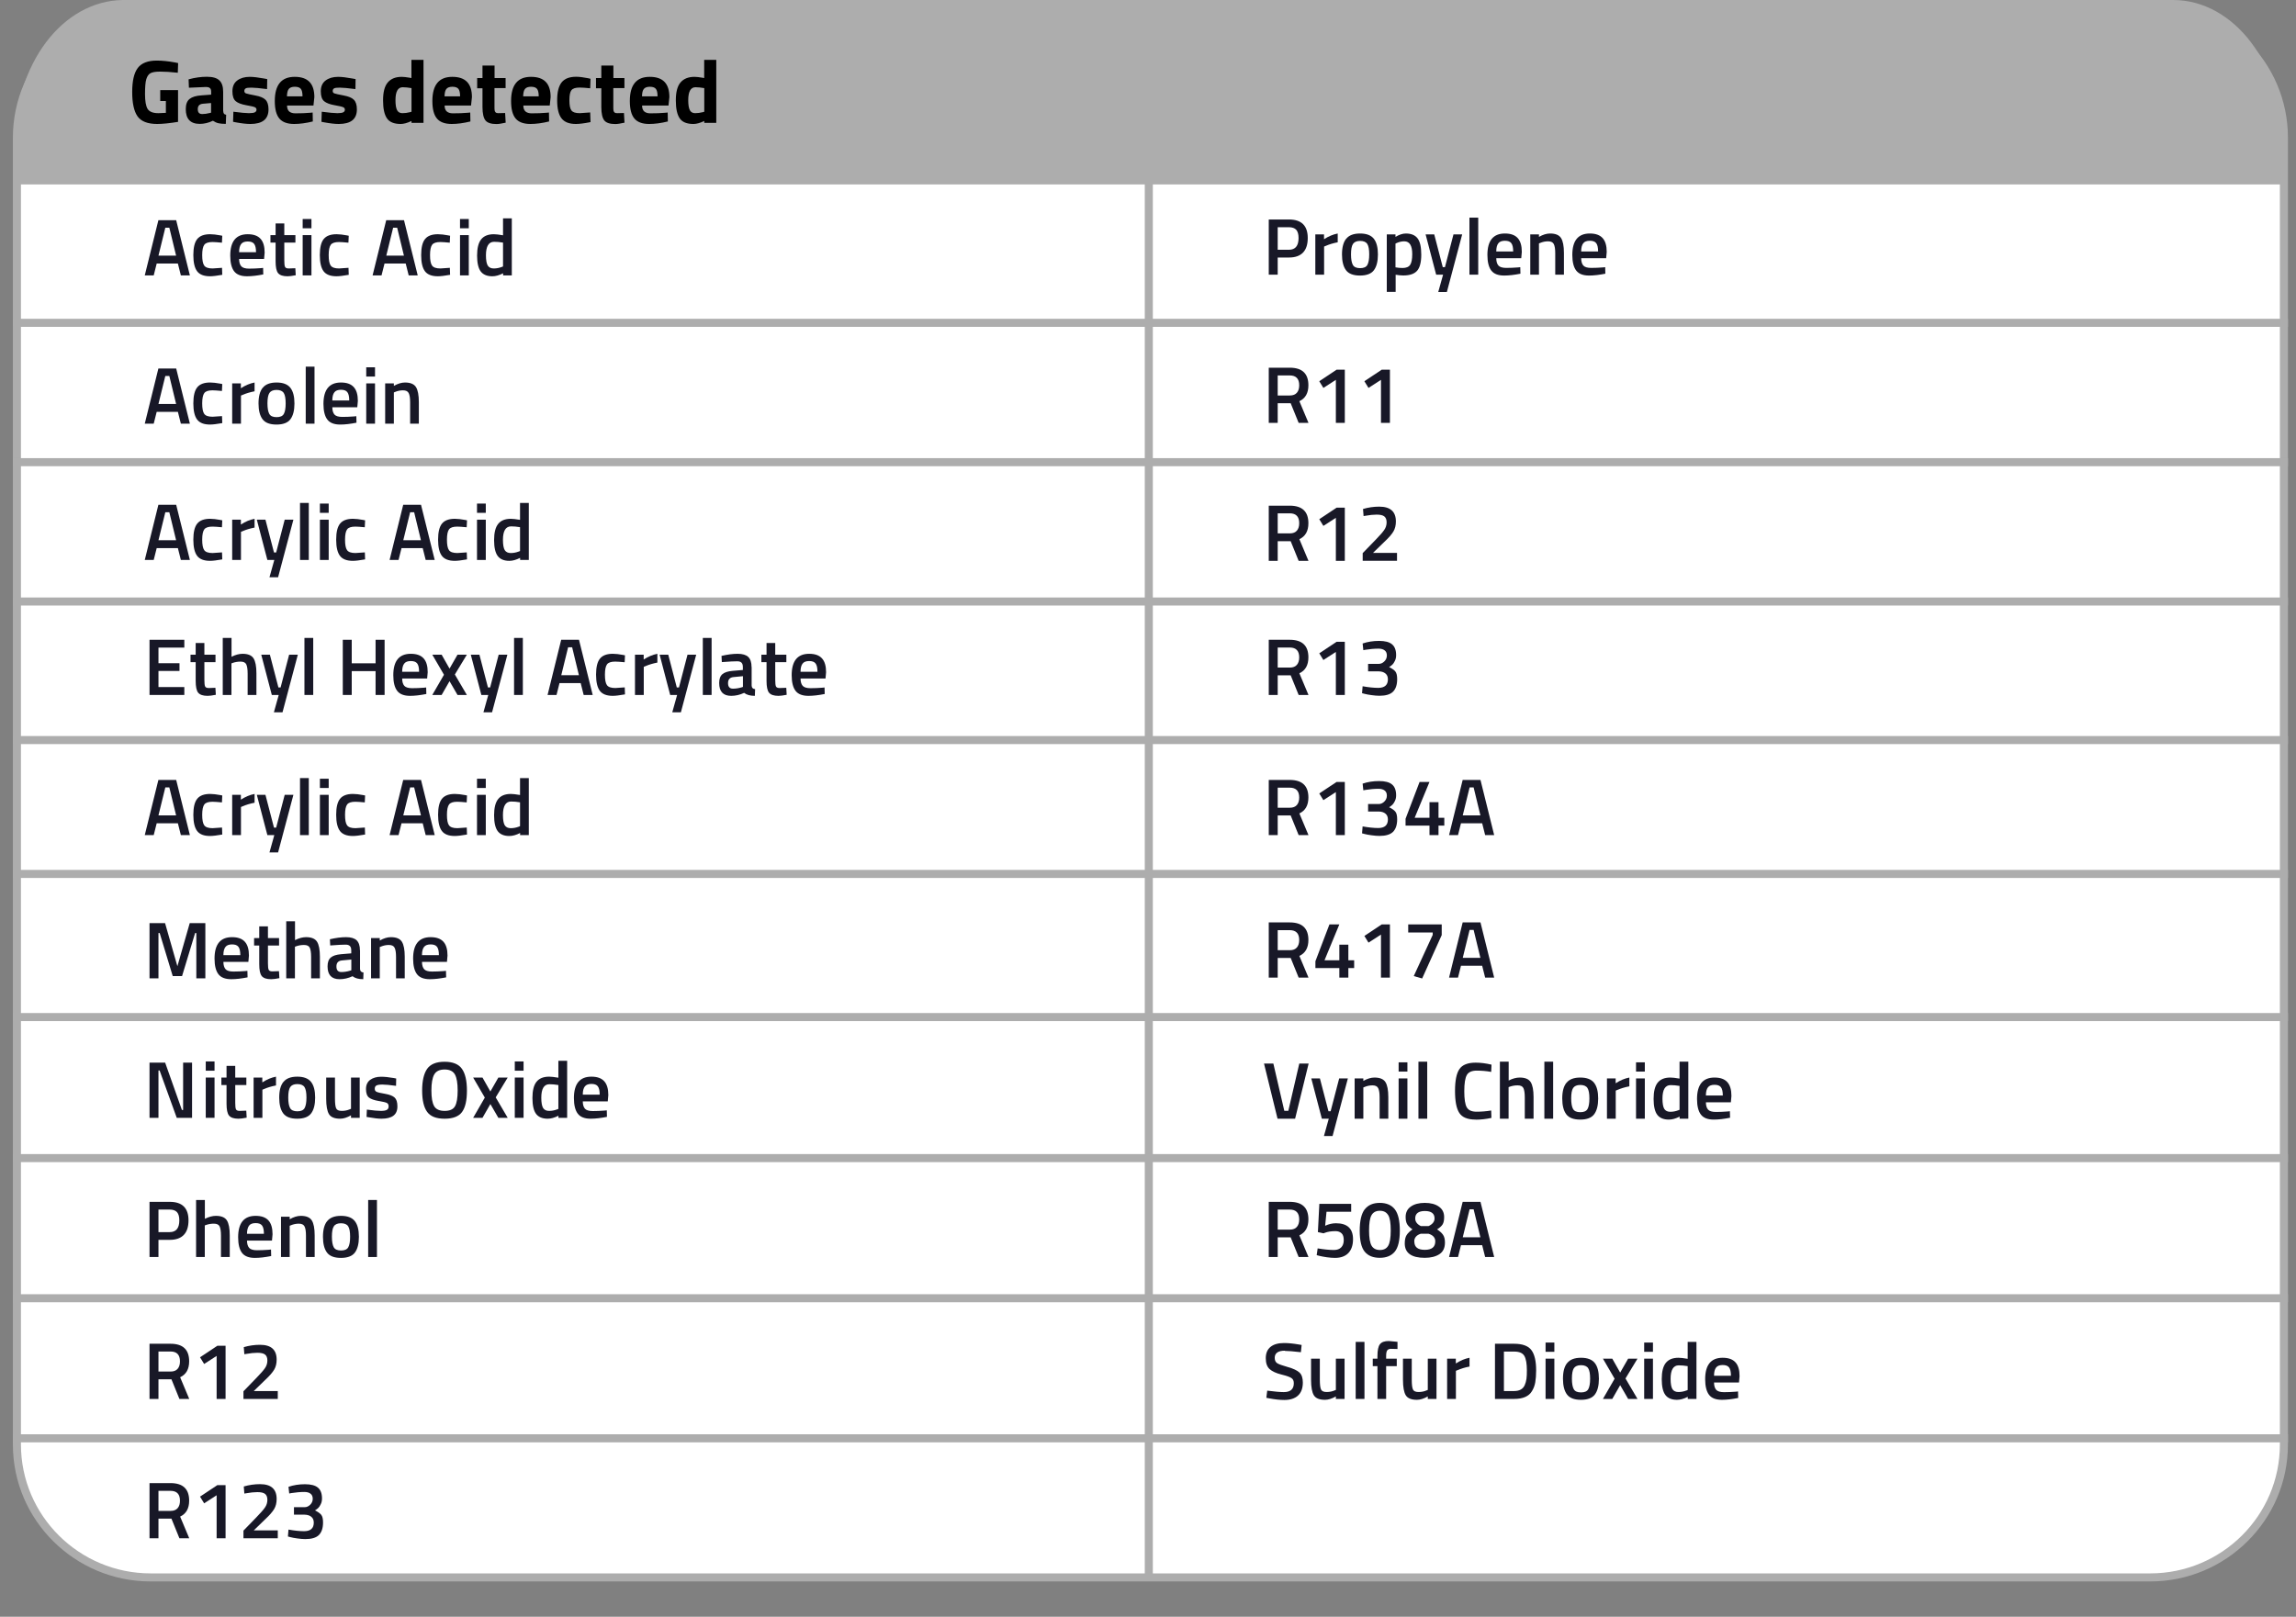 <?xml version="1.0" encoding="UTF-8"?><svg id="Capa_1" xmlns="http://www.w3.org/2000/svg" viewBox="0 0 285 200.72"><rect x="0" y="0" width="285" height="200.72" fill="#808080" stroke="none"/><path d="M18.7,195.84c-9.15,0-16.6-7.4-16.6-16.5V17.1C2.1,8,9.55.6,18.7.6h248.2c9.15,0,16.6,7.4,16.6,16.5v162.24c0,9.1-7.45,16.5-16.6,16.5H18.7Z" fill="#fff"/><path d="M266.9,1.1c8.88,0,16.1,7.18,16.1,16v162.24c0,8.82-7.22,16-16.1,16H18.7c-8.88,0-16.1-7.18-16.1-16V17.1C2.6,8.28,9.82,1.1,18.7,1.1h248.2M266.9.1H18.7C9.3.1,1.6,7.7,1.6,17.1v162.24c0,9.4,7.7,17,17.1,17h248.2c9.4,0,17.1-7.6,17.1-17V17.1c0-9.4-7.7-17-17.1-17h0Z" fill="#adadad"/><path d="M283.4,18c0-10-6.08-18-13.66-18H15.25C7.77.1,1.79,7.9,1.79,18v4.9h281.61v-4.9h0Z" fill="#adadad"/><g isolation="isolate"><g isolation="isolate"><path d="M19.89,12.53v-1.34h2.21v3.94c-1.06.17-1.93.26-2.59.26-1.18,0-2-.32-2.44-.95-.44-.63-.66-1.64-.66-3.02s.23-2.37.69-2.98c.46-.61,1.25-.92,2.36-.92.69,0,1.44.08,2.25.23l.4.08-.04,1.2c-.89-.1-1.63-.14-2.2-.14s-.97.07-1.2.2c-.23.13-.4.38-.51.74s-.16.98-.16,1.85.11,1.49.32,1.84c.22.35.66.53,1.34.53l.93-.04v-1.47h-.69Z"/><path d="M27.7,11.41v2.32c.01.18.04.3.09.37.04.07.14.12.28.15l-.04,1.13c-.38,0-.68-.03-.91-.08-.23-.05-.46-.16-.69-.31-.54.26-1.08.39-1.64.39-1.15,0-1.73-.61-1.73-1.83,0-.6.16-1.02.48-1.27.32-.25.81-.4,1.47-.44l1.2-.09v-.35c0-.23-.05-.39-.16-.47-.1-.09-.27-.13-.5-.13l-2.1.09-.04-1.04c.8-.22,1.55-.32,2.27-.32s1.24.15,1.55.45c.32.3.47.77.47,1.43ZM25.18,12.88c-.42.04-.63.26-.63.67s.18.61.55.61c.28,0,.59-.04.93-.13l.17-.04v-1.2l-1.02.09Z"/><path d="M33.14,11.06c-.92-.12-1.57-.18-1.94-.18s-.61.03-.71.1c-.11.07-.16.17-.16.32s.07.25.22.3.52.14,1.12.25c.6.11,1.03.28,1.28.53s.38.64.38,1.2c0,1.21-.75,1.81-2.25,1.81-.49,0-1.09-.07-1.79-.2l-.36-.07.04-1.25c.92.12,1.57.18,1.93.18s.61-.04.74-.11c.13-.07.2-.18.2-.32s-.07-.25-.21-.31c-.14-.07-.5-.15-1.07-.25s-1.01-.26-1.29-.49c-.28-.23-.42-.64-.42-1.24s.2-1.04.6-1.34.92-.45,1.55-.45c.44,0,1.04.07,1.8.21l.37.07-.02,1.24Z"/><path d="M35.9,13.84c.18.15.43.23.75.23.69,0,1.31-.02,1.85-.07l.31-.03.02,1.11c-.86.21-1.63.31-2.32.31-.84,0-1.45-.22-1.83-.67-.38-.45-.57-1.17-.57-2.18,0-2,.82-3,2.47-3s2.44.84,2.44,2.52l-.11,1.04h-3.28c0,.34.1.59.27.74ZM37.55,11.96c0-.45-.07-.76-.21-.93-.14-.17-.39-.26-.74-.26s-.6.09-.75.27c-.15.18-.22.49-.23.92h1.93Z"/><path d="M44.11,11.06c-.92-.12-1.57-.18-1.94-.18s-.61.03-.71.1c-.11.07-.16.17-.16.32s.07.25.22.3.52.14,1.12.25c.6.11,1.03.28,1.28.53s.38.64.38,1.2c0,1.21-.75,1.81-2.25,1.81-.49,0-1.09-.07-1.79-.2l-.36-.07.04-1.25c.92.12,1.57.18,1.93.18s.61-.04.74-.11c.13-.07.2-.18.2-.32s-.07-.25-.21-.31c-.14-.07-.5-.15-1.07-.25s-1.01-.26-1.29-.49c-.28-.23-.42-.64-.42-1.24s.2-1.04.6-1.34.92-.45,1.55-.45c.44,0,1.04.07,1.8.21l.37.07-.02,1.24Z"/><path d="M52.57,7.43v7.82h-1.49v-.23c-.52.25-.97.37-1.35.37-.81,0-1.38-.23-1.7-.7-.32-.47-.48-1.21-.48-2.23s.19-1.76.58-2.22.96-.7,1.74-.7c.24,0,.57.04.99.11l.21.04v-2.26h1.5ZM50.92,13.91l.16-.03v-2.94c-.41-.07-.77-.11-1.09-.11-.6,0-.9.54-.9,1.61,0,.58.07.99.2,1.24.13.25.36.37.66.37s.63-.04.98-.13Z"/><path d="M55.46,13.84c.18.15.43.23.75.23.69,0,1.31-.02,1.85-.07l.31-.03.02,1.11c-.86.21-1.63.31-2.32.31-.84,0-1.45-.22-1.83-.67-.38-.45-.57-1.17-.57-2.18,0-2,.82-3,2.47-3s2.44.84,2.44,2.52l-.11,1.04h-3.28c0,.34.1.59.27.74ZM57.11,11.96c0-.45-.07-.76-.21-.93-.14-.17-.39-.26-.74-.26s-.6.09-.75.27c-.15.18-.22.49-.23.92h1.93Z"/><path d="M62.75,10.94h-1.37v2.29c0,.22,0,.38.02.48.01.09.05.17.12.24.07.07.18.1.33.1l.85-.02.07,1.2c-.5.11-.88.17-1.14.17-.67,0-1.13-.15-1.37-.45s-.37-.86-.37-1.67v-2.32h-.66v-1.27h.66v-1.55h1.5v1.55h1.37v1.27Z"/><path d="M65.23,13.84c.18.15.43.23.75.23.69,0,1.31-.02,1.85-.07l.31-.03.02,1.11c-.86.21-1.63.31-2.32.31-.84,0-1.45-.22-1.83-.67-.38-.45-.57-1.17-.57-2.18,0-2,.82-3,2.47-3s2.44.84,2.44,2.52l-.11,1.04h-3.28c0,.34.1.59.27.74ZM66.87,11.96c0-.45-.07-.76-.21-.93-.14-.17-.39-.26-.74-.26s-.6.09-.75.27c-.15.18-.22.49-.23.92h1.93Z"/><path d="M71.51,9.53c.39,0,.88.06,1.49.18l.3.07-.04,1.18c-.59-.06-1.02-.09-1.31-.09-.51,0-.85.11-1.02.33-.17.22-.25.63-.25,1.25s.08,1.03.25,1.26c.17.23.51.34,1.03.34l1.3-.09.04,1.2c-.8.16-1.4.23-1.82.23-.83,0-1.42-.23-1.78-.7-.36-.46-.54-1.21-.54-2.24s.19-1.77.56-2.23c.37-.46.97-.69,1.8-.69Z"/><path d="M77.5,10.94h-1.37v2.29c0,.22,0,.38.02.48.01.09.05.17.12.24.07.07.18.1.33.1l.85-.02.07,1.2c-.5.11-.88.17-1.14.17-.67,0-1.13-.15-1.37-.45s-.37-.86-.37-1.67v-2.32h-.66v-1.27h.66v-1.55h1.5v1.55h1.37v1.27Z"/><path d="M79.97,13.84c.18.15.43.23.75.23.69,0,1.31-.02,1.85-.07l.31-.03.02,1.11c-.86.21-1.63.31-2.32.31-.84,0-1.45-.22-1.83-.67-.38-.45-.57-1.17-.57-2.18,0-2,.82-3,2.47-3s2.44.84,2.44,2.52l-.11,1.04h-3.28c0,.34.1.59.27.74ZM81.62,11.96c0-.45-.07-.76-.21-.93-.14-.17-.39-.26-.74-.26s-.6.09-.75.27c-.15.18-.22.49-.23.92h1.93Z"/><path d="M88.91,7.43v7.82h-1.49v-.23c-.52.25-.97.37-1.35.37-.81,0-1.38-.23-1.7-.7-.32-.47-.48-1.21-.48-2.23s.19-1.76.58-2.22.96-.7,1.74-.7c.24,0,.57.04.99.11l.21.04v-2.26h1.5ZM87.26,13.91l.16-.03v-2.94c-.41-.07-.77-.11-1.09-.11-.6,0-.9.54-.9,1.61,0,.58.07.99.2,1.24.13.25.36.37.66.37s.63-.04.98-.13Z"/></g></g><g isolation="isolate"><g isolation="isolate"><path d="M17.97,34.19l1.69-6.85h2.21l1.7,6.85h-1.12l-.37-1.47h-2.63l-.37,1.47h-1.11ZM20.52,28.27l-.85,3.47h2.19l-.84-3.47h-.5Z" fill="#181827"/></g></g><g isolation="isolate"><g isolation="isolate"><path d="M26.09,29.08c.35,0,.77.05,1.25.14l.25.05-.04.86c-.53-.05-.92-.08-1.17-.08-.51,0-.85.11-1.02.34s-.26.65-.26,1.28.08,1.06.25,1.3c.17.24.51.36,1.04.36l1.17-.08.03.87c-.67.12-1.18.18-1.52.18-.76,0-1.29-.21-1.6-.62-.31-.41-.47-1.08-.47-2.01s.16-1.6.49-2,.86-.59,1.6-.59Z" fill="#181827"/></g></g><g isolation="isolate"><g isolation="isolate"><path d="M32.38,33.29l.28-.03.02.81c-.76.15-1.43.23-2.02.23-.74,0-1.27-.2-1.59-.61-.32-.41-.49-1.06-.49-1.95,0-1.77.72-2.66,2.17-2.66s2.1.76,2.1,2.29l-.07.78h-3.1c0,.41.1.72.27.91s.5.29.97.29.96-.02,1.46-.06ZM31.78,31.31c0-.49-.08-.84-.24-1.04-.16-.2-.42-.29-.79-.29s-.65.1-.81.31c-.17.21-.26.55-.26,1.02h2.11Z" fill="#181827"/></g></g><g isolation="isolate"><g isolation="isolate"><path d="M36.67,30.12h-1.38v2.2c0,.41.03.68.09.81.06.13.21.2.46.2l.82-.03.05.87c-.45.09-.79.13-1.02.13-.57,0-.95-.13-1.17-.39-.21-.26-.31-.75-.31-1.47v-2.32h-.64v-.93h.64v-1.45h1.08v1.45h1.38v.93Z" fill="#181827"/></g></g><g isolation="isolate"><g isolation="isolate"><path d="M37.57,28.34v-1.15h1.09v1.15h-1.09ZM37.57,34.19v-5h1.09v5h-1.09Z" fill="#181827"/></g></g><g isolation="isolate"><g isolation="isolate"><path d="M41.79,29.08c.35,0,.77.05,1.25.14l.25.05-.04.86c-.53-.05-.92-.08-1.17-.08-.51,0-.85.11-1.02.34s-.26.65-.26,1.28.08,1.06.25,1.3c.17.24.51.36,1.04.36l1.17-.08.03.87c-.67.12-1.18.18-1.52.18-.76,0-1.29-.21-1.6-.62-.31-.41-.47-1.08-.47-2.01s.16-1.6.49-2,.86-.59,1.6-.59Z" fill="#181827"/></g></g><g isolation="isolate"><g isolation="isolate"><path d="M46.25,34.19l1.69-6.85h2.21l1.7,6.85h-1.12l-.37-1.47h-2.63l-.37,1.47h-1.11ZM48.8,28.27l-.85,3.47h2.19l-.84-3.47h-.5Z" fill="#181827"/></g></g><g isolation="isolate"><g isolation="isolate"><path d="M54.37,29.08c.35,0,.77.05,1.25.14l.25.05-.04.86c-.53-.05-.92-.08-1.17-.08-.51,0-.85.11-1.02.34s-.26.65-.26,1.28.08,1.06.25,1.3c.17.24.51.36,1.04.36l1.17-.08.03.87c-.67.12-1.18.18-1.52.18-.76,0-1.29-.21-1.6-.62-.31-.41-.47-1.08-.47-2.01s.16-1.6.49-2,.86-.59,1.6-.59Z" fill="#181827"/></g></g><g isolation="isolate"><g isolation="isolate"><path d="M57.1,28.34v-1.15h1.09v1.15h-1.09ZM57.1,34.19v-5h1.09v5h-1.09Z" fill="#181827"/></g></g><g isolation="isolate"><g isolation="isolate"><path d="M63.53,27.11v7.08h-1.08v-.26c-.49.25-.93.37-1.34.37-.65,0-1.13-.2-1.43-.59-.3-.39-.46-1.05-.46-1.98s.17-1.6.51-2.02c.34-.42.86-.63,1.57-.63.24,0,.62.04,1.14.13v-2.1h1.09ZM62.27,33.15l.17-.07v-2.96c-.4-.07-.77-.1-1.11-.1-.67,0-1.01.56-1.01,1.68,0,.61.08,1.04.23,1.28.16.24.41.35.74.35s.66-.06.97-.18Z" fill="#181827"/></g></g><g isolation="isolate"><g isolation="isolate"><path d="M17.97,52.6l1.69-6.85h2.21l1.7,6.85h-1.12l-.37-1.47h-2.63l-.37,1.47h-1.11ZM20.52,46.68l-.85,3.47h2.19l-.84-3.47h-.5Z" fill="#181827"/></g></g><g isolation="isolate"><g isolation="isolate"><path d="M26.09,47.49c.35,0,.77.05,1.25.14l.25.05-.04.86c-.53-.05-.92-.08-1.17-.08-.51,0-.85.11-1.02.34s-.26.65-.26,1.28.08,1.06.25,1.3c.17.24.51.36,1.04.36l1.17-.08.03.87c-.67.12-1.18.18-1.52.18-.76,0-1.29-.21-1.6-.62-.31-.41-.47-1.08-.47-2.01s.16-1.6.49-2,.86-.59,1.6-.59Z" fill="#181827"/></g></g><g isolation="isolate"><g isolation="isolate"><path d="M28.82,52.6v-5h1.08v.6c.57-.37,1.13-.6,1.7-.71v1.09c-.57.11-1.06.26-1.47.44l-.22.09v3.49h-1.09Z" fill="#181827"/></g></g><g isolation="isolate"><g isolation="isolate"><path d="M32.62,48.14c.34-.43.91-.65,1.71-.65s1.37.22,1.71.65c.34.43.51,1.08.51,1.95s-.17,1.52-.5,1.96c-.33.44-.91.66-1.73.66s-1.4-.22-1.73-.66c-.33-.44-.5-1.09-.5-1.96s.17-1.52.52-1.95ZM33.43,51.39c.15.27.45.4.9.4s.75-.13.9-.4.23-.7.23-1.31-.08-1.04-.24-1.29c-.16-.25-.46-.38-.89-.38s-.72.13-.89.38c-.16.25-.24.68-.24,1.29s.08,1.04.23,1.31Z" fill="#181827"/></g></g><g isolation="isolate"><g isolation="isolate"><path d="M37.95,52.6v-7.08h1.09v7.08h-1.09Z" fill="#181827"/></g></g><g isolation="isolate"><g isolation="isolate"><path d="M43.95,51.7l.28-.03.02.81c-.76.15-1.43.23-2.02.23-.74,0-1.27-.2-1.59-.61-.32-.41-.49-1.06-.49-1.95,0-1.77.72-2.66,2.17-2.66s2.1.76,2.1,2.29l-.07.78h-3.1c0,.41.1.72.27.91s.5.29.97.29.96-.02,1.46-.06ZM43.35,49.72c0-.49-.08-.84-.24-1.04-.16-.2-.42-.29-.79-.29s-.65.1-.81.31c-.17.21-.26.55-.26,1.02h2.11Z" fill="#181827"/></g></g><g isolation="isolate"><g isolation="isolate"><path d="M45.46,46.75v-1.15h1.09v1.15h-1.09ZM45.46,52.6v-5h1.09v5h-1.09Z" fill="#181827"/></g></g><g isolation="isolate"><g isolation="isolate"><path d="M48.9,52.6h-1.09v-5h1.08v.31c.49-.28.95-.42,1.38-.42.67,0,1.12.19,1.36.56.24.38.36,1,.36,1.87v2.68h-1.08v-2.65c0-.54-.06-.92-.18-1.15s-.35-.34-.71-.34c-.34,0-.67.07-.98.2l-.15.06v3.88Z" fill="#181827"/></g></g><g isolation="isolate"><g isolation="isolate"><path d="M17.97,69.52l1.69-6.85h2.21l1.7,6.85h-1.12l-.37-1.47h-2.63l-.37,1.47h-1.11ZM20.52,63.6l-.85,3.47h2.19l-.84-3.47h-.5Z" fill="#181827"/></g></g><g isolation="isolate"><g isolation="isolate"><path d="M26.09,64.41c.35,0,.77.05,1.25.14l.25.05-.04.86c-.53-.05-.92-.08-1.17-.08-.51,0-.85.11-1.02.34s-.26.65-.26,1.28.08,1.06.25,1.3c.17.24.51.36,1.04.36l1.17-.08.03.87c-.67.12-1.18.18-1.52.18-.76,0-1.29-.21-1.6-.62-.31-.41-.47-1.08-.47-2.01s.16-1.6.49-2,.86-.59,1.6-.59Z" fill="#181827"/></g></g><g isolation="isolate"><g isolation="isolate"><path d="M28.82,69.52v-5h1.08v.6c.57-.37,1.13-.6,1.7-.71v1.09c-.57.11-1.06.26-1.47.44l-.22.09v3.49h-1.09Z" fill="#181827"/></g></g><g isolation="isolate"><g isolation="isolate"><path d="M31.88,64.52h1.07l1.06,4.07h.27l1.06-4.07h1.08l-1.9,7.15h-1.07l.6-2.15h-.86l-1.31-5Z" fill="#181827"/></g></g><g isolation="isolate"><g isolation="isolate"><path d="M37.24,69.52v-7.08h1.09v7.08h-1.09Z" fill="#181827"/><path d="M39.71,63.67v-1.15h1.09v1.15h-1.09ZM39.71,69.52v-5h1.09v5h-1.09Z" fill="#181827"/></g></g><g isolation="isolate"><g isolation="isolate"><path d="M43.82,64.41c.35,0,.77.05,1.25.14l.25.05-.04.86c-.53-.05-.92-.08-1.17-.08-.51,0-.85.11-1.02.34s-.26.65-.26,1.28.08,1.06.25,1.3c.17.24.51.36,1.04.36l1.17-.08.03.87c-.67.12-1.18.18-1.52.18-.76,0-1.29-.21-1.6-.62-.31-.41-.47-1.08-.47-2.01s.16-1.6.49-2,.86-.59,1.6-.59Z" fill="#181827"/></g></g><g isolation="isolate"><g isolation="isolate"><path d="M48.36,69.52l1.69-6.85h2.21l1.7,6.85h-1.12l-.37-1.47h-2.63l-.37,1.47h-1.11ZM50.91,63.6l-.85,3.47h2.19l-.84-3.47h-.5Z" fill="#181827"/></g></g><g isolation="isolate"><g isolation="isolate"><path d="M56.47,64.41c.35,0,.77.05,1.25.14l.25.05-.04.86c-.53-.05-.92-.08-1.17-.08-.51,0-.85.11-1.02.34s-.26.65-.26,1.28.08,1.06.25,1.3c.17.24.51.36,1.04.36l1.17-.08.03.87c-.67.12-1.18.18-1.52.18-.76,0-1.29-.21-1.6-.62-.31-.41-.47-1.08-.47-2.01s.16-1.6.49-2,.86-.59,1.6-.59Z" fill="#181827"/></g></g><g isolation="isolate"><g isolation="isolate"><path d="M59.21,63.67v-1.15h1.09v1.15h-1.09ZM59.21,69.52v-5h1.09v5h-1.09Z" fill="#181827"/></g></g><g isolation="isolate"><g isolation="isolate"><path d="M65.64,62.44v7.08h-1.08v-.26c-.49.25-.93.37-1.34.37-.65,0-1.13-.2-1.43-.59-.3-.39-.46-1.05-.46-1.98s.17-1.6.51-2.02c.34-.42.86-.63,1.57-.63.24,0,.62.04,1.14.13v-2.1h1.09ZM64.38,68.48l.17-.07v-2.96c-.4-.07-.77-.1-1.11-.1-.67,0-1.01.56-1.01,1.68,0,.61.08,1.04.23,1.28.16.24.41.35.74.35s.66-.06.97-.18Z" fill="#181827"/></g></g><g isolation="isolate"><g isolation="isolate"><path d="M18.56,86.28v-6.85h4.32v.97h-3.21v1.94h2.61v.96h-2.61v2h3.21v.98h-4.32Z" fill="#181827"/></g></g><g isolation="isolate"><g isolation="isolate"><path d="M26.75,82.21h-1.38v2.2c0,.41.03.68.09.81.06.13.21.2.46.2l.82-.03.05.87c-.45.09-.79.13-1.02.13-.57,0-.95-.13-1.17-.39-.21-.26-.31-.75-.31-1.47v-2.32h-.64v-.93h.64v-1.45h1.08v1.45h1.38v.93Z" fill="#181827"/></g></g><g isolation="isolate"><g isolation="isolate"><path d="M28.74,86.28h-1.09v-7.08h1.09v2.34c.49-.25.95-.37,1.37-.37.67,0,1.12.19,1.36.56.24.38.36,1,.36,1.87v2.68h-1.09v-2.65c0-.54-.06-.92-.17-1.15-.11-.23-.35-.34-.72-.34-.32,0-.64.05-.96.16l-.16.06v3.92Z" fill="#181827"/></g></g><g isolation="isolate"><g isolation="isolate"><path d="M32.43,81.28h1.07l1.06,4.07h.27l1.06-4.07h1.08l-1.9,7.15h-1.07l.6-2.15h-.86l-1.31-5Z" fill="#181827"/></g></g><g isolation="isolate"><g isolation="isolate"><path d="M37.79,86.28v-7.08h1.09v7.08h-1.09Z" fill="#181827"/></g></g><g isolation="isolate"><g isolation="isolate"><path d="M46.62,86.28v-2.96h-2.96v2.96h-1.11v-6.85h1.11v2.92h2.96v-2.92h1.12v6.85h-1.12Z" fill="#181827"/></g></g><g isolation="isolate"><g isolation="isolate"><path d="M52.62,85.38l.28-.03.02.81c-.76.15-1.43.23-2.02.23-.74,0-1.27-.2-1.59-.61-.32-.41-.49-1.06-.49-1.95,0-1.77.72-2.66,2.17-2.66s2.1.76,2.1,2.29l-.07.78h-3.1c0,.41.1.72.27.91s.5.29.97.29.96-.02,1.46-.06ZM52.02,83.4c0-.49-.08-.84-.24-1.04-.16-.2-.42-.29-.79-.29s-.65.1-.81.31c-.17.21-.26.55-.26,1.02h2.11Z" fill="#181827"/></g></g><g isolation="isolate"><g isolation="isolate"><path d="M53.66,81.28h1.16l.98,1.73.99-1.73h1.16l-1.49,2.46,1.49,2.54h-1.16l-.99-1.71-.98,1.71h-1.16l1.45-2.51-1.45-2.49Z" fill="#181827"/></g></g><g isolation="isolate"><g isolation="isolate"><path d="M58.44,81.28h1.07l1.06,4.07h.27l1.06-4.07h1.08l-1.9,7.15h-1.07l.6-2.15h-.86l-1.31-5Z" fill="#181827"/></g></g><g isolation="isolate"><g isolation="isolate"><path d="M63.81,86.28v-7.08h1.09v7.08h-1.09Z" fill="#181827"/></g></g><g isolation="isolate"><g isolation="isolate"><path d="M67.97,86.28l1.69-6.85h2.21l1.7,6.85h-1.12l-.37-1.47h-2.63l-.37,1.47h-1.11ZM70.52,80.36l-.85,3.47h2.19l-.84-3.47h-.5Z" fill="#181827"/></g></g><g isolation="isolate"><g isolation="isolate"><path d="M76.08,81.17c.35,0,.77.05,1.25.14l.25.05-.04.86c-.53-.05-.92-.08-1.17-.08-.51,0-.85.11-1.02.34s-.26.65-.26,1.28.08,1.06.25,1.3c.17.24.51.36,1.04.36l1.17-.08.03.87c-.67.12-1.18.18-1.52.18-.76,0-1.29-.21-1.6-.62-.31-.41-.47-1.08-.47-2.01s.16-1.6.49-2,.86-.59,1.6-.59Z" fill="#181827"/></g></g><g isolation="isolate"><g isolation="isolate"><path d="M78.82,86.28v-5h1.08v.6c.57-.37,1.13-.6,1.7-.71v1.09c-.57.11-1.06.26-1.47.44l-.22.09v3.49h-1.09Z" fill="#181827"/></g></g><g isolation="isolate"><g isolation="isolate"><path d="M81.88,81.28h1.07l1.06,4.07h.27l1.06-4.07h1.08l-1.9,7.15h-1.07l.6-2.15h-.86l-1.31-5Z" fill="#181827"/></g></g><g isolation="isolate"><g isolation="isolate"><path d="M87.24,86.28v-7.08h1.09v7.08h-1.09Z" fill="#181827"/></g></g><g isolation="isolate"><g isolation="isolate"><path d="M93.3,82.82v2.28c0,.15.04.25.11.33.07.07.18.11.32.13l-.03.83c-.57,0-1.02-.12-1.33-.37-.53.25-1.07.37-1.61.37-.99,0-1.49-.53-1.49-1.59,0-.51.13-.87.4-1.1s.69-.36,1.25-.41l1.29-.11v-.36c0-.27-.06-.45-.18-.56s-.29-.16-.51-.16c-.43,0-.96.03-1.6.08l-.32.02-.04-.77c.73-.17,1.4-.26,2-.26s1.05.13,1.32.39c.27.26.41.68.41,1.25ZM91.06,84.06c-.46.04-.69.29-.69.75s.2.69.61.69c.33,0,.69-.05,1.06-.16l.18-.06v-1.33l-1.16.11Z" fill="#181827"/></g></g><g isolation="isolate"><g isolation="isolate"><path d="M97.61,82.21h-1.38v2.2c0,.41.03.68.09.81.06.13.21.2.46.2l.82-.03.05.87c-.45.09-.79.13-1.02.13-.57,0-.95-.13-1.17-.39-.21-.26-.31-.75-.31-1.47v-2.32h-.64v-.93h.64v-1.45h1.08v1.45h1.38v.93Z" fill="#181827"/></g></g><g isolation="isolate"><g isolation="isolate"><path d="M102.07,85.38l.28-.03.02.81c-.76.15-1.43.23-2.02.23-.74,0-1.27-.2-1.59-.61-.32-.41-.49-1.06-.49-1.95,0-1.77.72-2.66,2.17-2.66s2.1.76,2.1,2.29l-.07.78h-3.1c0,.41.1.72.27.91s.5.29.97.29.96-.02,1.46-.06ZM101.47,83.4c0-.49-.08-.84-.24-1.04-.16-.2-.42-.29-.79-.29s-.65.1-.81.31c-.17.21-.26.55-.26,1.02h2.11Z" fill="#181827"/></g></g><g isolation="isolate"><g isolation="isolate"><path d="M18.56,138.78v-6.85h1.94l2.08,5.87h.15v-5.87h1.11v6.85h-1.9l-2.13-5.88h-.14v5.88h-1.11Z" fill="#181827"/></g></g><g isolation="isolate"><g isolation="isolate"><path d="M25.54,132.93v-1.15h1.09v1.15h-1.09ZM25.54,138.78v-5h1.09v5h-1.09Z" fill="#181827"/></g></g><g isolation="isolate"><g isolation="isolate"><path d="M30.58,134.71h-1.38v2.2c0,.41.03.68.09.81.06.13.21.2.46.2l.82-.03.05.87c-.45.09-.79.13-1.02.13-.57,0-.95-.13-1.17-.39-.21-.26-.31-.75-.31-1.47v-2.32h-.64v-.93h.64v-1.45h1.08v1.45h1.38v.93Z" fill="#181827"/></g></g><g isolation="isolate"><g isolation="isolate"><path d="M31.48,138.78v-5h1.08v.6c.57-.37,1.13-.6,1.7-.71v1.09c-.57.11-1.06.26-1.47.44l-.22.09v3.49h-1.09Z" fill="#181827"/></g></g><g isolation="isolate"><g isolation="isolate"><path d="M35.19,134.32c.34-.43.91-.65,1.71-.65s1.37.22,1.71.65c.34.43.51,1.08.51,1.95s-.17,1.52-.5,1.96c-.33.44-.91.66-1.73.66s-1.4-.22-1.73-.66c-.33-.44-.5-1.09-.5-1.96s.17-1.52.52-1.95ZM36.01,137.57c.15.27.45.4.9.4s.75-.13.9-.4.23-.7.23-1.31-.08-1.04-.24-1.29c-.16-.25-.46-.38-.89-.38s-.72.13-.89.38c-.16.25-.24.68-.24,1.29s.08,1.04.23,1.31Z" fill="#181827"/></g></g><g isolation="isolate"><g isolation="isolate"><path d="M43.57,133.78h1.08v5h-1.08v-.31c-.49.28-.94.42-1.35.42-.69,0-1.15-.19-1.38-.56-.23-.37-.35-1.02-.35-1.94v-2.61h1.09v2.62c0,.6.05,1,.15,1.21.1.21.33.31.7.31s.69-.07.99-.2l.15-.06v-3.88Z" fill="#181827"/></g></g><g isolation="isolate"><g isolation="isolate"><path d="M49.17,134.81c-.79-.11-1.36-.16-1.71-.16s-.6.04-.74.12c-.14.08-.2.21-.2.4s.07.31.22.38c.15.07.5.16,1.06.25.56.1.95.25,1.18.46.23.21.35.57.35,1.1s-.17.91-.5,1.16c-.34.25-.83.37-1.48.37-.41,0-.92-.06-1.54-.17l-.31-.05.04-.91c.8.11,1.38.16,1.73.16s.6-.04.75-.13c.15-.09.22-.23.22-.43s-.07-.34-.21-.42c-.14-.08-.49-.16-1.03-.25-.54-.09-.94-.23-1.19-.42-.25-.19-.38-.55-.38-1.06s.18-.9.53-1.15c.35-.25.8-.38,1.34-.38.43,0,.95.05,1.57.16l.31.06-.02.91Z" fill="#181827"/></g></g><g isolation="isolate"><g isolation="isolate"><path d="M57.36,138.05c-.41.56-1.13.84-2.17.84s-1.76-.28-2.17-.85c-.41-.56-.62-1.45-.62-2.65s.21-2.1.62-2.69c.42-.59,1.14-.88,2.16-.88s1.75.29,2.16.88c.41.58.62,1.48.62,2.7s-.2,2.1-.61,2.66ZM53.89,137.33c.23.39.66.59,1.3.59s1.07-.19,1.29-.58c.22-.39.33-1.04.33-1.95s-.11-1.57-.34-1.99c-.23-.41-.66-.62-1.28-.62s-1.06.21-1.29.62c-.23.41-.35,1.07-.35,1.98s.11,1.55.34,1.94Z" fill="#181827"/></g></g><g isolation="isolate"><g isolation="isolate"><path d="M58.73,133.78h1.16l.98,1.73.99-1.73h1.16l-1.49,2.46,1.49,2.54h-1.16l-.99-1.71-.98,1.71h-1.16l1.45-2.51-1.45-2.49Z" fill="#181827"/></g></g><g isolation="isolate"><g isolation="isolate"><path d="M63.9,132.93v-1.15h1.09v1.15h-1.09ZM63.9,138.78v-5h1.09v5h-1.09Z" fill="#181827"/></g></g><g isolation="isolate"><g isolation="isolate"><path d="M70.4,131.7v7.08h-1.08v-.26c-.49.25-.93.37-1.34.37-.65,0-1.13-.2-1.43-.59-.3-.39-.46-1.05-.46-1.98s.17-1.6.51-2.02c.34-.42.86-.63,1.57-.63.24,0,.62.04,1.14.13v-2.1h1.09ZM69.14,137.74l.17-.07v-2.96c-.4-.07-.77-.1-1.11-.1-.67,0-1.01.56-1.01,1.68,0,.61.08,1.04.23,1.28.16.24.41.35.74.35s.66-.06.97-.18Z" fill="#181827"/></g></g><g isolation="isolate"><g isolation="isolate"><path d="M75.04,137.88l.28-.03.02.81c-.76.15-1.43.23-2.02.23-.74,0-1.27-.2-1.59-.61-.32-.41-.49-1.06-.49-1.95,0-1.77.72-2.66,2.17-2.66s2.1.76,2.1,2.29l-.07.78h-3.1c0,.41.1.72.27.91s.5.29.97.29.96-.02,1.46-.06ZM74.44,135.9c0-.49-.08-.84-.24-1.04-.16-.2-.42-.29-.79-.29s-.65.1-.81.31c-.17.21-.26.55-.26,1.02h2.11Z" fill="#181827"/></g></g><g isolation="isolate"><g isolation="isolate"><path d="M17.97,103.68l1.69-6.85h2.21l1.7,6.85h-1.12l-.37-1.47h-2.63l-.37,1.47h-1.11ZM20.52,97.76l-.85,3.47h2.19l-.84-3.47h-.5Z" fill="#181827"/></g></g><g isolation="isolate"><g isolation="isolate"><path d="M26.09,98.57c.35,0,.77.05,1.25.14l.25.05-.04.86c-.53-.05-.92-.08-1.17-.08-.51,0-.85.11-1.02.34s-.26.65-.26,1.28.08,1.06.25,1.3c.17.24.51.36,1.04.36l1.17-.08.03.87c-.67.12-1.18.18-1.52.18-.76,0-1.29-.21-1.6-.62-.31-.41-.47-1.08-.47-2.01s.16-1.6.49-2,.86-.59,1.6-.59Z" fill="#181827"/></g></g><g isolation="isolate"><g isolation="isolate"><path d="M28.82,103.68v-5h1.08v.6c.57-.37,1.13-.6,1.7-.71v1.09c-.57.11-1.06.26-1.47.44l-.22.09v3.49h-1.09Z" fill="#181827"/></g></g><g isolation="isolate"><g isolation="isolate"><path d="M31.88,98.68h1.07l1.06,4.07h.27l1.06-4.07h1.08l-1.9,7.15h-1.07l.6-2.15h-.86l-1.31-5Z" fill="#181827"/></g></g><g isolation="isolate"><g isolation="isolate"><path d="M37.24,103.68v-7.08h1.09v7.08h-1.09Z" fill="#181827"/><path d="M39.71,97.83v-1.15h1.09v1.15h-1.09ZM39.71,103.68v-5h1.09v5h-1.09Z" fill="#181827"/></g></g><g isolation="isolate"><g isolation="isolate"><path d="M43.82,98.57c.35,0,.77.05,1.25.14l.25.05-.04.86c-.53-.05-.92-.08-1.17-.08-.51,0-.85.11-1.02.34s-.26.65-.26,1.28.08,1.06.25,1.3c.17.24.51.36,1.04.36l1.17-.08.03.87c-.67.12-1.18.18-1.52.18-.76,0-1.29-.21-1.6-.62-.31-.41-.47-1.08-.47-2.01s.16-1.6.49-2,.86-.59,1.6-.59Z" fill="#181827"/></g></g><g isolation="isolate"><g isolation="isolate"><path d="M48.36,103.68l1.69-6.85h2.21l1.7,6.85h-1.12l-.37-1.47h-2.63l-.37,1.47h-1.11ZM50.91,97.76l-.85,3.47h2.19l-.84-3.47h-.5Z" fill="#181827"/></g></g><g isolation="isolate"><g isolation="isolate"><path d="M56.47,98.57c.35,0,.77.05,1.25.14l.25.05-.04.86c-.53-.05-.92-.08-1.17-.08-.51,0-.85.11-1.02.34s-.26.65-.26,1.28.08,1.06.25,1.3c.17.24.51.36,1.04.36l1.17-.08.03.87c-.67.12-1.18.18-1.52.18-.76,0-1.29-.21-1.6-.62-.31-.41-.47-1.08-.47-2.01s.16-1.6.49-2,.86-.59,1.6-.59Z" fill="#181827"/></g></g><g isolation="isolate"><g isolation="isolate"><path d="M59.21,97.83v-1.15h1.09v1.15h-1.09ZM59.21,103.68v-5h1.09v5h-1.09Z" fill="#181827"/></g></g><g isolation="isolate"><g isolation="isolate"><path d="M65.64,96.6v7.08h-1.08v-.26c-.49.25-.93.37-1.34.37-.65,0-1.13-.2-1.43-.59-.3-.39-.46-1.05-.46-1.98s.17-1.6.51-2.02c.34-.42.86-.63,1.57-.63.24,0,.62.04,1.14.13v-2.1h1.09ZM64.38,102.64l.17-.07v-2.96c-.4-.07-.77-.1-1.11-.1-.67,0-1.01.56-1.01,1.68,0,.61.08,1.04.23,1.28.16.24.41.35.74.35s.66-.06.97-.18Z" fill="#181827"/></g></g><g isolation="isolate"><g isolation="isolate"><path d="M18.56,121.46v-6.85h1.93l1.53,5.35,1.53-5.35h1.94v6.85h-1.12v-5.62h-.15l-1.62,5.34h-1.16l-1.62-5.34h-.15v5.62h-1.11Z" fill="#181827"/><path d="M30.43,120.56l.28-.03.02.81c-.76.15-1.43.23-2.02.23-.74,0-1.27-.2-1.59-.61-.32-.41-.49-1.06-.49-1.95,0-1.77.72-2.66,2.17-2.66s2.1.76,2.1,2.29l-.07.78h-3.1c0,.41.1.72.27.91s.5.29.97.29.96-.02,1.46-.06ZM29.83,118.58c0-.49-.08-.84-.24-1.04-.16-.2-.42-.29-.79-.29s-.65.1-.81.31c-.17.21-.26.55-.26,1.02h2.11Z" fill="#181827"/><path d="M34.64,117.39h-1.38v2.2c0,.41.03.68.09.81.06.13.21.2.46.2l.82-.03.05.87c-.45.09-.79.13-1.02.13-.57,0-.95-.13-1.17-.39-.21-.26-.31-.75-.31-1.47v-2.32h-.64v-.93h.64v-1.45h1.08v1.45h1.38v.93Z" fill="#181827"/><path d="M36.62,121.46h-1.09v-7.08h1.09v2.34c.49-.25.95-.37,1.37-.37.67,0,1.12.19,1.36.56.24.38.36,1,.36,1.87v2.68h-1.09v-2.65c0-.54-.06-.92-.17-1.15-.11-.23-.35-.34-.72-.34-.32,0-.64.05-.96.16l-.16.06v3.92Z" fill="#181827"/><path d="M44.69,118v2.28c0,.15.04.25.11.33.07.07.18.11.32.13l-.03.83c-.57,0-1.02-.12-1.33-.37-.53.25-1.07.37-1.61.37-.99,0-1.49-.53-1.49-1.59,0-.51.13-.87.4-1.1s.69-.36,1.25-.41l1.29-.11v-.36c0-.27-.06-.45-.18-.56s-.29-.16-.51-.16c-.43,0-.96.03-1.6.08l-.32.02-.04-.77c.73-.17,1.4-.26,2-.26s1.05.13,1.32.39c.27.26.41.68.41,1.25ZM42.45,119.24c-.46.04-.69.29-.69.75s.2.69.61.69c.33,0,.69-.05,1.06-.16l.18-.06v-1.33l-1.16.11Z" fill="#181827"/><path d="M47.15,121.46h-1.09v-5h1.08v.31c.49-.28.95-.42,1.38-.42.67,0,1.12.19,1.36.56.24.38.36,1,.36,1.87v2.68h-1.08v-2.65c0-.54-.06-.92-.18-1.15s-.35-.34-.71-.34c-.34,0-.67.07-.98.2l-.15.06v3.88Z" fill="#181827"/><path d="M55.08,120.56l.28-.03.02.81c-.76.15-1.43.23-2.02.23-.74,0-1.27-.2-1.59-.61-.32-.41-.49-1.06-.49-1.95,0-1.77.72-2.66,2.17-2.66s2.1.76,2.1,2.29l-.07.78h-3.1c0,.41.1.72.27.91s.5.29.97.29.96-.02,1.46-.06ZM54.48,118.58c0-.49-.08-.84-.24-1.04-.16-.2-.42-.29-.79-.29s-.65.1-.81.31c-.17.21-.26.55-.26,1.02h2.11Z" fill="#181827"/></g></g><g isolation="isolate"><g isolation="isolate"><path d="M21.07,153.93h-1.4v2.13h-1.11v-6.85h2.51c1.55,0,2.33.77,2.33,2.3,0,.79-.19,1.39-.58,1.8-.39.41-.97.62-1.74.62ZM19.67,152.97h1.39c.8,0,1.2-.49,1.2-1.46,0-.47-.1-.81-.29-1.02s-.5-.32-.91-.32h-1.39v2.8Z" fill="#181827"/><path d="M25.43,156.06h-1.09v-7.08h1.09v2.34c.49-.25.95-.37,1.37-.37.67,0,1.12.19,1.36.56.24.38.36,1,.36,1.87v2.68h-1.09v-2.65c0-.54-.06-.92-.17-1.15-.11-.23-.35-.34-.72-.34-.32,0-.64.05-.96.16l-.16.06v3.92Z" fill="#181827"/><path d="M33.36,155.16l.28-.03.02.81c-.76.15-1.43.23-2.02.23-.74,0-1.27-.2-1.59-.61-.32-.41-.49-1.06-.49-1.95,0-1.77.72-2.66,2.17-2.66s2.1.76,2.1,2.29l-.07.78h-3.1c0,.41.1.72.27.91s.5.29.97.29.96-.02,1.46-.06ZM32.76,153.18c0-.49-.08-.84-.24-1.04-.16-.2-.42-.29-.79-.29s-.65.1-.81.31-.26.55-.26,1.02h2.11Z" fill="#181827"/><path d="M35.97,156.06h-1.09v-5h1.08v.31c.49-.28.95-.42,1.38-.42.67,0,1.12.19,1.36.56.24.38.36,1,.36,1.87v2.68h-1.08v-2.65c0-.54-.06-.92-.18-1.15s-.35-.34-.71-.34c-.34,0-.67.07-.98.2l-.15.06v3.88Z" fill="#181827"/><path d="M40.62,151.6c.34-.43.91-.65,1.71-.65s1.37.22,1.71.65c.34.43.51,1.08.51,1.95s-.17,1.52-.5,1.96c-.33.44-.91.66-1.73.66s-1.4-.22-1.73-.66c-.33-.44-.5-1.09-.5-1.96s.17-1.52.52-1.95ZM41.43,154.85c.15.27.45.4.9.4s.75-.13.9-.4c.15-.27.23-.7.23-1.31s-.08-1.04-.24-1.29c-.16-.25-.46-.38-.89-.38s-.72.12-.89.38-.24.68-.24,1.29.08,1.04.23,1.31Z" fill="#181827"/><path d="M45.7,156.06v-7.08h1.09v7.08h-1.09Z" fill="#181827"/></g></g><g isolation="isolate"><g isolation="isolate"><path d="M19.67,171.24v2.44h-1.11v-6.85h2.6c1.55,0,2.32.73,2.32,2.18,0,.97-.37,1.63-1.12,1.98l1.13,2.69h-1.22l-.99-2.44h-1.61ZM22.34,169.02c0-.82-.39-1.23-1.18-1.23h-1.49v2.49h1.51c.4,0,.69-.12.88-.35.19-.23.28-.53.28-.92Z" fill="#181827"/><path d="M28,167.08v6.6h-1.11v-5.34l-1.55,1-.51-.83,2.15-1.43h1.02Z" fill="#181827"/><path d="M34.47,173.68h-4.25v-.95l1.63-1.68c.49-.51.84-.9,1.04-1.19.2-.29.3-.6.3-.95s-.1-.59-.29-.74c-.19-.15-.51-.22-.95-.22-.41,0-.87.05-1.37.14l-.25.04-.07-.88c.65-.19,1.32-.29,2.01-.29,1.38,0,2.07.61,2.07,1.84,0,.48-.1.9-.31,1.25-.21.35-.58.78-1.12,1.28l-1.41,1.37h2.98v.97Z" fill="#181827"/></g></g><g isolation="isolate"><g isolation="isolate"><path d="M19.67,188.54v2.44h-1.11v-6.85h2.6c1.55,0,2.32.73,2.32,2.18,0,.97-.37,1.63-1.12,1.98l1.13,2.69h-1.22l-.99-2.44h-1.61ZM22.34,186.32c0-.82-.39-1.23-1.18-1.23h-1.49v2.49h1.51c.4,0,.69-.12.88-.35.19-.23.28-.53.28-.92Z" fill="#181827"/><path d="M28,184.38v6.6h-1.11v-5.34l-1.55,1-.51-.83,2.15-1.43h1.02Z" fill="#181827"/><path d="M34.47,190.98h-4.25v-.95l1.63-1.68c.49-.51.84-.9,1.04-1.19.2-.29.3-.6.3-.95s-.1-.59-.29-.74c-.19-.15-.51-.22-.95-.22-.41,0-.87.05-1.37.14l-.25.04-.07-.88c.65-.19,1.32-.29,2.01-.29,1.38,0,2.07.61,2.07,1.84,0,.48-.1.9-.31,1.25-.21.35-.58.78-1.12,1.28l-1.41,1.37h2.98v.97Z" fill="#181827"/><path d="M35.81,184.59c.62-.21,1.3-.32,2.04-.32s1.28.14,1.61.42c.34.28.51.73.51,1.35,0,.27-.05.51-.16.72-.1.21-.21.37-.31.46-.11.1-.24.2-.4.3.35.17.61.35.77.54.16.2.23.52.23.96,0,.7-.18,1.22-.52,1.56-.35.34-.91.5-1.68.5-.3,0-.63-.03-.99-.08-.36-.05-.65-.1-.86-.16l-.31-.08.07-.86c.73.13,1.38.2,1.94.2.8,0,1.2-.36,1.2-1.06,0-.32-.1-.56-.31-.73-.21-.17-.48-.25-.82-.26h-1.33v-.93h1.33c.25,0,.47-.1.68-.3s.32-.45.32-.74-.09-.5-.28-.64c-.18-.14-.43-.21-.75-.21-.53,0-1.07.05-1.63.14l-.26.05-.09-.84Z" fill="#181827"/></g></g><g isolation="isolate"><g isolation="isolate"><path d="M160,31.97h-1.4v2.13h-1.11v-6.85h2.51c1.55,0,2.33.77,2.33,2.3,0,.79-.19,1.39-.58,1.8-.39.41-.97.62-1.74.62ZM158.6,31.01h1.39c.8,0,1.2-.49,1.2-1.46,0-.47-.1-.81-.29-1.02-.19-.21-.5-.32-.91-.32h-1.39v2.8Z" fill="#181827"/><path d="M163.27,34.1v-5h1.08v.6c.57-.37,1.13-.6,1.7-.71v1.09c-.57.11-1.06.26-1.47.44l-.22.09v3.49h-1.09Z" fill="#181827"/><path d="M167.11,29.64c.34-.43.91-.65,1.71-.65s1.37.22,1.71.65c.34.43.51,1.08.51,1.95s-.17,1.52-.5,1.96c-.33.44-.91.66-1.73.66s-1.4-.22-1.73-.66c-.33-.44-.5-1.09-.5-1.96s.17-1.52.52-1.95ZM167.93,32.89c.15.27.45.4.9.4s.75-.13.9-.4.23-.7.23-1.31-.08-1.04-.24-1.29c-.16-.25-.46-.38-.89-.38s-.72.13-.89.38c-.16.25-.24.68-.24,1.29s.08,1.04.23,1.31Z" fill="#181827"/><path d="M172.14,36.25v-7.15h1.08v.31c.46-.28.89-.42,1.29-.42.66,0,1.14.2,1.45.6s.46,1.08.46,2.03-.18,1.62-.52,2c-.35.39-.92.58-1.71.58-.27,0-.59-.03-.95-.09v2.13h-1.09ZM174.31,29.96c-.31,0-.63.07-.94.21l-.15.07v2.95c.27.05.56.08.88.08.45,0,.77-.13.94-.39s.26-.7.26-1.33c0-1.06-.33-1.59-.99-1.59Z" fill="#181827"/><path d="M176.96,29.1h1.07l1.06,4.07h.27l1.06-4.07h1.08l-1.9,7.15h-1.07l.6-2.15h-.86l-1.31-5Z" fill="#181827"/><path d="M182.4,34.1v-7.08h1.09v7.08h-1.09Z" fill="#181827"/><path d="M188.43,33.2l.28-.03.02.81c-.76.15-1.43.23-2.02.23-.74,0-1.27-.2-1.59-.61-.32-.41-.49-1.06-.49-1.95,0-1.77.72-2.66,2.17-2.66s2.1.76,2.1,2.29l-.07.78h-3.1c0,.41.1.72.27.91s.5.29.97.29.96-.02,1.46-.06ZM187.83,31.22c0-.49-.08-.84-.24-1.04-.16-.2-.42-.29-.79-.29s-.65.1-.81.31c-.17.21-.26.55-.26,1.02h2.11Z" fill="#181827"/><path d="M191.04,34.1h-1.09v-5h1.08v.31c.49-.28.95-.42,1.38-.42.67,0,1.12.19,1.36.56.24.38.36,1,.36,1.87v2.68h-1.08v-2.65c0-.54-.06-.92-.18-1.15s-.35-.34-.71-.34c-.34,0-.67.07-.98.2l-.15.06v3.88Z" fill="#181827"/><path d="M198.97,33.2l.28-.03.02.81c-.76.15-1.43.23-2.02.23-.74,0-1.27-.2-1.59-.61-.32-.41-.49-1.06-.49-1.95,0-1.77.72-2.66,2.17-2.66s2.1.76,2.1,2.29l-.07.78h-3.1c0,.41.1.72.27.91s.5.29.97.29.96-.02,1.46-.06ZM198.37,31.22c0-.49-.08-.84-.24-1.04-.16-.2-.42-.29-.79-.29s-.65.1-.81.31c-.17.21-.26.55-.26,1.02h2.11Z" fill="#181827"/></g></g><g isolation="isolate"><g isolation="isolate"><path d="M158.6,50.06v2.44h-1.11v-6.85h2.6c1.55,0,2.32.73,2.32,2.18,0,.97-.37,1.63-1.12,1.98l1.13,2.69h-1.22l-.99-2.44h-1.61ZM161.27,47.84c0-.82-.39-1.23-1.18-1.23h-1.49v2.49h1.51c.4,0,.69-.12.88-.35.19-.23.28-.53.28-.92Z" fill="#181827"/><path d="M166.93,45.9v6.6h-1.11v-5.34l-1.55,1-.51-.83,2.15-1.43h1.02Z" fill="#181827"/><path d="M172.53,45.9v6.6h-1.11v-5.34l-1.55,1-.51-.83,2.15-1.43h1.02Z" fill="#181827"/></g></g><g isolation="isolate"><g isolation="isolate"><path d="M158.6,67.19v2.44h-1.11v-6.85h2.6c1.55,0,2.32.73,2.32,2.18,0,.97-.37,1.63-1.12,1.98l1.13,2.69h-1.22l-.99-2.44h-1.61ZM161.27,64.96c0-.82-.39-1.23-1.18-1.23h-1.49v2.49h1.51c.4,0,.69-.12.88-.35.19-.23.28-.53.28-.92Z" fill="#181827"/><path d="M166.93,63.03v6.6h-1.11v-5.34l-1.55,1-.51-.83,2.15-1.43h1.02Z" fill="#181827"/><path d="M173.4,69.62h-4.25v-.95l1.63-1.68c.49-.51.84-.9,1.04-1.19.2-.29.3-.6.3-.95s-.1-.59-.29-.74c-.19-.15-.51-.22-.95-.22-.41,0-.87.05-1.37.14l-.25.04-.07-.88c.65-.19,1.32-.29,2.01-.29,1.38,0,2.07.61,2.07,1.84,0,.48-.1.9-.31,1.25-.21.35-.58.78-1.12,1.28l-1.41,1.37h2.98v.97Z" fill="#181827"/></g></g><g isolation="isolate"><g isolation="isolate"><path d="M158.6,83.84v2.44h-1.11v-6.85h2.6c1.55,0,2.32.73,2.32,2.18,0,.97-.37,1.63-1.12,1.98l1.13,2.69h-1.22l-.99-2.44h-1.61ZM161.27,81.62c0-.82-.39-1.23-1.18-1.23h-1.49v2.49h1.51c.4,0,.69-.12.88-.35.19-.23.28-.53.28-.92Z" fill="#181827"/><path d="M166.93,79.68v6.6h-1.11v-5.34l-1.55,1-.51-.83,2.15-1.43h1.02Z" fill="#181827"/><path d="M169.14,79.89c.62-.21,1.3-.32,2.04-.32s1.28.14,1.61.42c.34.28.51.73.51,1.35,0,.27-.05.51-.16.72-.1.21-.21.37-.31.46-.11.1-.24.2-.4.3.35.17.61.35.77.54.16.2.23.52.23.96,0,.7-.18,1.22-.52,1.56-.35.34-.91.5-1.68.5-.3,0-.63-.03-.99-.08-.36-.05-.65-.1-.86-.16l-.31-.08.07-.86c.73.13,1.38.2,1.94.2.8,0,1.2-.36,1.2-1.06,0-.32-.1-.56-.31-.73-.21-.17-.48-.25-.82-.26h-1.33v-.93h1.33c.25,0,.47-.1.68-.3s.32-.45.32-.74-.09-.5-.28-.64c-.18-.14-.43-.21-.75-.21-.53,0-1.07.05-1.63.14l-.26.05-.09-.84Z" fill="#181827"/></g></g><g isolation="isolate"><g isolation="isolate"><path d="M161.28,132.04h1.16l-1.68,6.85h-2.18l-1.68-6.85h1.16l1.36,5.87h.5l1.36-5.87Z" fill="#181827"/><path d="M162.77,133.89h1.07l1.06,4.07h.27l1.06-4.07h1.08l-1.9,7.15h-1.07l.6-2.15h-.86l-1.31-5Z" fill="#181827"/><path d="M169.24,138.89h-1.09v-5h1.08v.31c.49-.28.95-.42,1.38-.42.67,0,1.12.19,1.36.56.24.38.36,1,.36,1.87v2.68h-1.08v-2.65c0-.54-.06-.92-.18-1.15s-.35-.34-.71-.34c-.34,0-.67.07-.98.2l-.15.06v3.88Z" fill="#181827"/><path d="M173.61,133.04v-1.15h1.09v1.15h-1.09ZM173.61,138.89v-5h1.09v5h-1.09Z" fill="#181827"/><path d="M176.07,138.89v-7.08h1.09v7.08h-1.09Z" fill="#181827"/><path d="M183.17,139c-1,0-1.68-.28-2.03-.83-.36-.55-.53-1.46-.53-2.73s.18-2.17.54-2.7c.36-.54,1.04-.81,2.03-.81.59,0,1.25.08,1.96.25l-.04.9c-.6-.11-1.2-.16-1.8-.16s-1.01.18-1.22.54c-.21.36-.32,1.03-.32,2.01s.1,1.65.31,2.01c.21.36.61.54,1.21.54s1.21-.05,1.82-.15l.03.92c-.69.15-1.34.22-1.95.22Z" fill="#181827"/><path d="M187.27,138.89h-1.09v-7.08h1.09v2.34c.49-.25.95-.37,1.37-.37.67,0,1.12.19,1.36.56.24.38.36,1,.36,1.87v2.68h-1.09v-2.65c0-.54-.06-.92-.17-1.15-.11-.23-.35-.34-.72-.34-.32,0-.64.05-.96.16l-.16.06v3.92Z" fill="#181827"/><path d="M191.7,138.89v-7.08h1.09v7.08h-1.09Z" fill="#181827"/><path d="M194.45,134.43c.34-.43.91-.65,1.71-.65s1.37.22,1.71.65c.34.43.51,1.08.51,1.95s-.17,1.52-.5,1.96c-.33.44-.91.66-1.73.66s-1.4-.22-1.73-.66c-.33-.44-.5-1.09-.5-1.96s.17-1.52.52-1.95ZM195.26,137.68c.15.27.45.4.9.4s.75-.13.9-.4.23-.7.23-1.31-.08-1.04-.24-1.29c-.16-.25-.46-.38-.89-.38s-.72.13-.89.38c-.16.25-.24.68-.24,1.29s.08,1.04.23,1.31Z" fill="#181827"/><path d="M199.47,138.89v-5h1.08v.6c.57-.37,1.13-.6,1.7-.71v1.09c-.57.11-1.06.26-1.47.44l-.22.09v3.49h-1.09Z" fill="#181827"/><path d="M203.08,133.04v-1.15h1.09v1.15h-1.09ZM203.08,138.89v-5h1.09v5h-1.09Z" fill="#181827"/><path d="M209.57,131.81v7.08h-1.08v-.26c-.49.25-.93.37-1.34.37-.65,0-1.13-.2-1.43-.59-.3-.39-.46-1.05-.46-1.98s.17-1.6.51-2.02c.34-.42.86-.63,1.57-.63.24,0,.62.04,1.14.13v-2.1h1.09ZM208.31,137.85l.17-.07v-2.96c-.4-.07-.77-.1-1.11-.1-.67,0-1.01.56-1.01,1.68,0,.61.08,1.04.23,1.28.16.24.41.35.74.35s.66-.06.97-.18Z" fill="#181827"/><path d="M214.45,137.99l.28-.03.02.81c-.76.15-1.43.23-2.02.23-.74,0-1.27-.2-1.59-.61-.32-.41-.49-1.06-.49-1.95,0-1.77.72-2.66,2.17-2.66s2.1.76,2.1,2.29l-.07.78h-3.1c0,.41.1.72.27.91s.5.29.97.29.96-.02,1.46-.06ZM213.85,136.01c0-.49-.08-.84-.24-1.04-.16-.2-.42-.29-.79-.29s-.65.1-.81.31c-.17.21-.26.55-.26,1.02h2.11Z" fill="#181827"/></g></g><g isolation="isolate"><g isolation="isolate"><path d="M158.6,101.24v2.44h-1.11v-6.85h2.6c1.55,0,2.32.73,2.32,2.18,0,.97-.37,1.63-1.12,1.98l1.13,2.69h-1.22l-.99-2.44h-1.61ZM161.27,99.02c0-.82-.39-1.23-1.18-1.23h-1.49v2.49h1.51c.4,0,.69-.12.88-.35.19-.23.28-.53.28-.92Z" fill="#181827"/><path d="M166.93,97.08v6.6h-1.11v-5.34l-1.55,1-.51-.83,2.15-1.43h1.02Z" fill="#181827"/><path d="M169.14,97.29c.62-.21,1.3-.32,2.04-.32s1.28.14,1.61.42c.34.28.51.73.51,1.35,0,.27-.05.51-.16.72-.1.21-.21.37-.31.46-.11.1-.24.2-.4.3.35.17.61.35.77.54.16.2.23.52.23.96,0,.7-.18,1.22-.52,1.56-.35.34-.91.5-1.68.5-.3,0-.63-.03-.99-.08-.36-.05-.65-.1-.86-.16l-.31-.08.07-.86c.73.13,1.38.2,1.94.2.8,0,1.2-.36,1.2-1.06,0-.32-.1-.56-.31-.73-.21-.17-.48-.25-.82-.26h-1.33v-.93h1.33c.25,0,.47-.1.68-.3s.32-.45.32-.74-.09-.5-.28-.64c-.18-.14-.43-.21-.75-.21-.53,0-1.07.05-1.63.14l-.26.05-.09-.84Z" fill="#181827"/><path d="M177.44,103.68v-1.18h-2.97v-.85l1.74-4.57h1.23l-1.84,4.45h1.84v-1.94h1.12v1.94h.72v.97h-.72v1.18h-1.12Z" fill="#181827"/><path d="M179.87,103.68l1.69-6.85h2.21l1.7,6.85h-1.12l-.37-1.47h-2.63l-.37,1.47h-1.11ZM182.42,97.76l-.85,3.47h2.19l-.84-3.47h-.5Z" fill="#181827"/></g></g><g isolation="isolate"><g isolation="isolate"><path d="M158.6,118.93v2.44h-1.11v-6.85h2.6c1.55,0,2.32.73,2.32,2.18,0,.97-.37,1.63-1.12,1.98l1.13,2.69h-1.22l-.99-2.44h-1.61ZM161.27,116.71c0-.82-.39-1.23-1.18-1.23h-1.49v2.49h1.51c.4,0,.69-.12.88-.35.19-.23.28-.53.28-.92Z" fill="#181827"/><path d="M166.25,121.37v-1.18h-2.97v-.85l1.74-4.57h1.23l-1.84,4.45h1.84v-1.94h1.12v1.94h.72v.97h-.72v1.18h-1.12Z" fill="#181827"/><path d="M172.53,114.77v6.6h-1.11v-5.34l-1.55,1-.51-.83,2.15-1.43h1.02Z" fill="#181827"/><path d="M174.8,115.77v-1h4.16v1.32l-2.43,5.39-1.04-.3,2.35-5.11v-.3h-3.04Z" fill="#181827"/><path d="M179.87,121.37l1.69-6.85h2.21l1.7,6.85h-1.12l-.37-1.47h-2.63l-.37,1.47h-1.11ZM182.42,115.45l-.85,3.47h2.19l-.84-3.47h-.5Z" fill="#181827"/></g></g><g isolation="isolate"><g isolation="isolate"><path d="M158.6,153.62v2.44h-1.11v-6.85h2.6c1.55,0,2.32.73,2.32,2.18,0,.97-.37,1.63-1.12,1.98l1.13,2.69h-1.22l-.99-2.44h-1.61ZM161.27,151.4c0-.82-.39-1.23-1.18-1.23h-1.49v2.49h1.51c.4,0,.69-.12.88-.35.19-.23.28-.53.28-.91Z" fill="#181827"/><path d="M167.72,149.46v.98h-3.06l-.17,1.74c.45-.21.9-.31,1.34-.31,1.41,0,2.12.66,2.12,1.98,0,.75-.2,1.32-.58,1.72-.39.4-.94.6-1.66.6-.3,0-.64-.03-1.02-.08-.38-.06-.68-.11-.91-.17l-.34-.09.12-.84c.79.13,1.46.2,2.02.2.39,0,.69-.11.9-.32.21-.21.32-.52.32-.91s-.09-.68-.28-.85c-.19-.17-.43-.26-.73-.26-.54,0-.98.07-1.32.2l-.18.07-.7-.15.18-3.51h3.95Z" fill="#181827"/><path d="M169.4,150.15c.42-.54,1.04-.81,1.87-.81s1.46.27,1.87.8.62,1.41.62,2.64-.21,2.1-.62,2.61c-.42.51-1.04.77-1.87.77s-1.45-.25-1.87-.76c-.42-.51-.62-1.38-.62-2.61s.21-2.11.62-2.65ZM172.31,150.86c-.21-.36-.55-.54-1.03-.54s-.82.18-1.03.54-.31,1-.31,1.91.11,1.54.32,1.9c.22.35.56.52,1.03.52s.81-.17,1.02-.52c.21-.35.32-.98.32-1.9s-.1-1.55-.31-1.91Z" fill="#181827"/><path d="M175.12,149.8c.42-.3,1-.46,1.73-.46s1.32.15,1.75.46c.44.3.66.74.66,1.3,0,.4-.06.7-.19.91s-.35.41-.69.62c.34.22.59.45.74.67.16.23.24.55.24.96,0,.67-.23,1.15-.69,1.45-.46.3-1.07.45-1.82.45-1.65,0-2.48-.6-2.48-1.79,0-.45.08-.79.23-1.03.15-.24.4-.48.73-.71-.31-.21-.53-.42-.66-.64-.13-.22-.19-.52-.19-.9,0-.56.21-.99.64-1.29ZM175.56,154.14c0,.69.43,1.03,1.3,1.03s1.3-.35,1.3-1.05c0-.46-.28-.78-.84-.95h-.96c-.54.17-.81.5-.81.97ZM178.07,151.27c0-.61-.4-.92-1.2-.92s-1.2.31-1.2.92c0,.4.23.72.7.95h.96c.49-.23.74-.55.74-.95Z" fill="#181827"/><path d="M179.87,156.06l1.69-6.85h2.21l1.7,6.85h-1.12l-.37-1.47h-2.63l-.37,1.47h-1.11ZM182.42,150.14l-.85,3.47h2.19l-.84-3.47h-.5Z" fill="#181827"/></g></g><g isolation="isolate"><g isolation="isolate"><path d="M159.5,167.69c-.85,0-1.27.3-1.27.89,0,.31.1.52.3.66.2.13.64.29,1.32.48.68.19,1.17.42,1.45.68.28.26.42.68.42,1.25,0,.72-.21,1.26-.61,1.62s-.97.54-1.68.54c-.57,0-1.19-.07-1.88-.2l-.36-.07.11-.89c.9.12,1.59.18,2.06.18.83,0,1.24-.37,1.24-1.1,0-.29-.09-.5-.28-.63-.19-.14-.61-.29-1.26-.45s-1.14-.39-1.46-.67c-.32-.29-.48-.74-.48-1.36s.2-1.09.6-1.41c.4-.32.96-.47,1.68-.47.51,0,1.12.06,1.82.18l.35.06-.09.9c-.93-.11-1.59-.16-1.98-.16Z" fill="#181827"/><path d="M165.82,168.68h1.08v5h-1.08v-.31c-.49.28-.94.42-1.35.42-.69,0-1.15-.19-1.38-.56-.23-.37-.35-1.02-.35-1.94v-2.61h1.09v2.62c0,.6.05,1,.15,1.21.1.21.33.31.7.31s.69-.07.99-.2l.15-.06v-3.88Z" fill="#181827"/><path d="M168.28,173.68v-7.08h1.09v7.08h-1.09Z" fill="#181827"/><path d="M172.06,169.61v4.07h-1.08v-4.07h-.58v-.93h.58v-.32c0-.71.1-1.2.31-1.47.21-.27.57-.4,1.1-.4l1.08.1v.89c-.34-.01-.61-.02-.82-.02s-.37.07-.46.2-.13.37-.13.71v.31h1.32v.93h-1.32Z" fill="#181827"/><path d="M177.23,168.68h1.08v5h-1.08v-.31c-.49.28-.94.42-1.35.42-.69,0-1.15-.19-1.38-.56-.23-.37-.35-1.02-.35-1.94v-2.61h1.09v2.62c0,.6.05,1,.15,1.21.1.21.33.31.7.31s.69-.07.99-.2l.15-.06v-3.88Z" fill="#181827"/><path d="M179.63,173.68v-5h1.08v.6c.57-.37,1.13-.6,1.7-.71v1.09c-.57.11-1.06.26-1.47.44l-.22.09v3.49h-1.09Z" fill="#181827"/><path d="M187.94,173.68h-2.37v-6.85h2.37c1.05,0,1.77.27,2.16.8.39.53.58,1.37.58,2.51,0,.58-.04,1.07-.11,1.48s-.21.77-.41,1.09c-.38.65-1.12.97-2.22.97ZM189.53,170.14c0-.83-.1-1.42-.31-1.79-.21-.37-.63-.55-1.28-.55h-1.26v4.9h1.26c.66,0,1.1-.24,1.32-.73.11-.25.18-.51.22-.79.04-.28.05-.63.05-1.04Z" fill="#181827"/><path d="M191.85,167.83v-1.15h1.09v1.15h-1.09ZM191.85,173.68v-5h1.09v5h-1.09Z" fill="#181827"/><path d="M194.54,169.22c.34-.43.91-.65,1.71-.65s1.37.22,1.71.65c.34.43.51,1.08.51,1.95s-.17,1.52-.5,1.96c-.33.44-.91.66-1.73.66s-1.4-.22-1.73-.66c-.33-.44-.5-1.09-.5-1.96s.17-1.52.52-1.95ZM195.35,172.47c.15.27.45.4.9.4s.75-.13.9-.4.23-.7.23-1.31-.08-1.04-.24-1.29c-.16-.25-.46-.38-.89-.38s-.72.13-.89.38c-.16.25-.24.68-.24,1.29s.08,1.04.23,1.31Z" fill="#181827"/><path d="M198.97,168.68h1.16l.98,1.73.99-1.73h1.16l-1.49,2.46,1.49,2.54h-1.16l-.99-1.71-.98,1.71h-1.16l1.45-2.51-1.45-2.49Z" fill="#181827"/><path d="M204.09,167.83v-1.15h1.09v1.15h-1.09ZM204.09,173.68v-5h1.09v5h-1.09Z" fill="#181827"/><path d="M210.58,166.6v7.08h-1.08v-.26c-.49.25-.93.37-1.34.37-.65,0-1.13-.2-1.43-.59-.3-.39-.46-1.05-.46-1.98s.17-1.6.51-2.02c.34-.42.86-.63,1.57-.63.24,0,.62.04,1.14.13v-2.1h1.09ZM209.32,172.64l.17-.07v-2.96c-.4-.07-.77-.1-1.11-.1-.67,0-1.01.56-1.01,1.68,0,.61.08,1.04.23,1.28.16.24.41.35.74.35s.66-.06.97-.18Z" fill="#181827"/><path d="M215.46,172.78l.28-.03.02.81c-.76.15-1.43.23-2.02.23-.74,0-1.27-.2-1.59-.61-.32-.41-.49-1.06-.49-1.95,0-1.77.72-2.66,2.17-2.66s2.1.76,2.1,2.29l-.07.78h-3.1c0,.41.1.72.27.91s.5.29.97.29.96-.02,1.46-.06ZM214.86,170.8c0-.49-.08-.84-.24-1.04-.16-.2-.42-.29-.79-.29s-.65.1-.81.31c-.17.21-.26.55-.26,1.02h2.11Z" fill="#181827"/></g></g><line x1="1.6" y1="40.08" x2="284" y2="40.08" fill="none" stroke="#adadad" stroke-miterlimit="10"/><line x1="284" y1="57.38" x2="1.6" y2="57.38" fill="none" stroke="#adadad" stroke-miterlimit="10"/><line x1="1.6" y1="74.68" x2="284" y2="74.68" fill="none" stroke="#adadad" stroke-miterlimit="10"/><line x1="284" y1="91.88" x2="1.6" y2="91.88" fill="none" stroke="#adadad" stroke-miterlimit="10"/><line x1="1.6" y1="108.5" x2="284" y2="108.5" fill="none" stroke="#adadad" stroke-miterlimit="10"/><line x1="284" y1="126.27" x2="1.6" y2="126.27" fill="none" stroke="#adadad" stroke-miterlimit="10"/><line x1="1.6" y1="143.78" x2="284" y2="143.78" fill="none" stroke="#adadad" stroke-miterlimit="10"/><line x1="284" y1="161.18" x2="1.6" y2="161.18" fill="none" stroke="#adadad" stroke-miterlimit="10"/><line x1="1.6" y1="178.57" x2="284" y2="178.57" fill="none" stroke="#adadad" stroke-miterlimit="10"/><line x1="142.6" y1="14.6" x2="142.6" y2="196.24" fill="none" stroke="#adadad" stroke-miterlimit="10"/></svg>